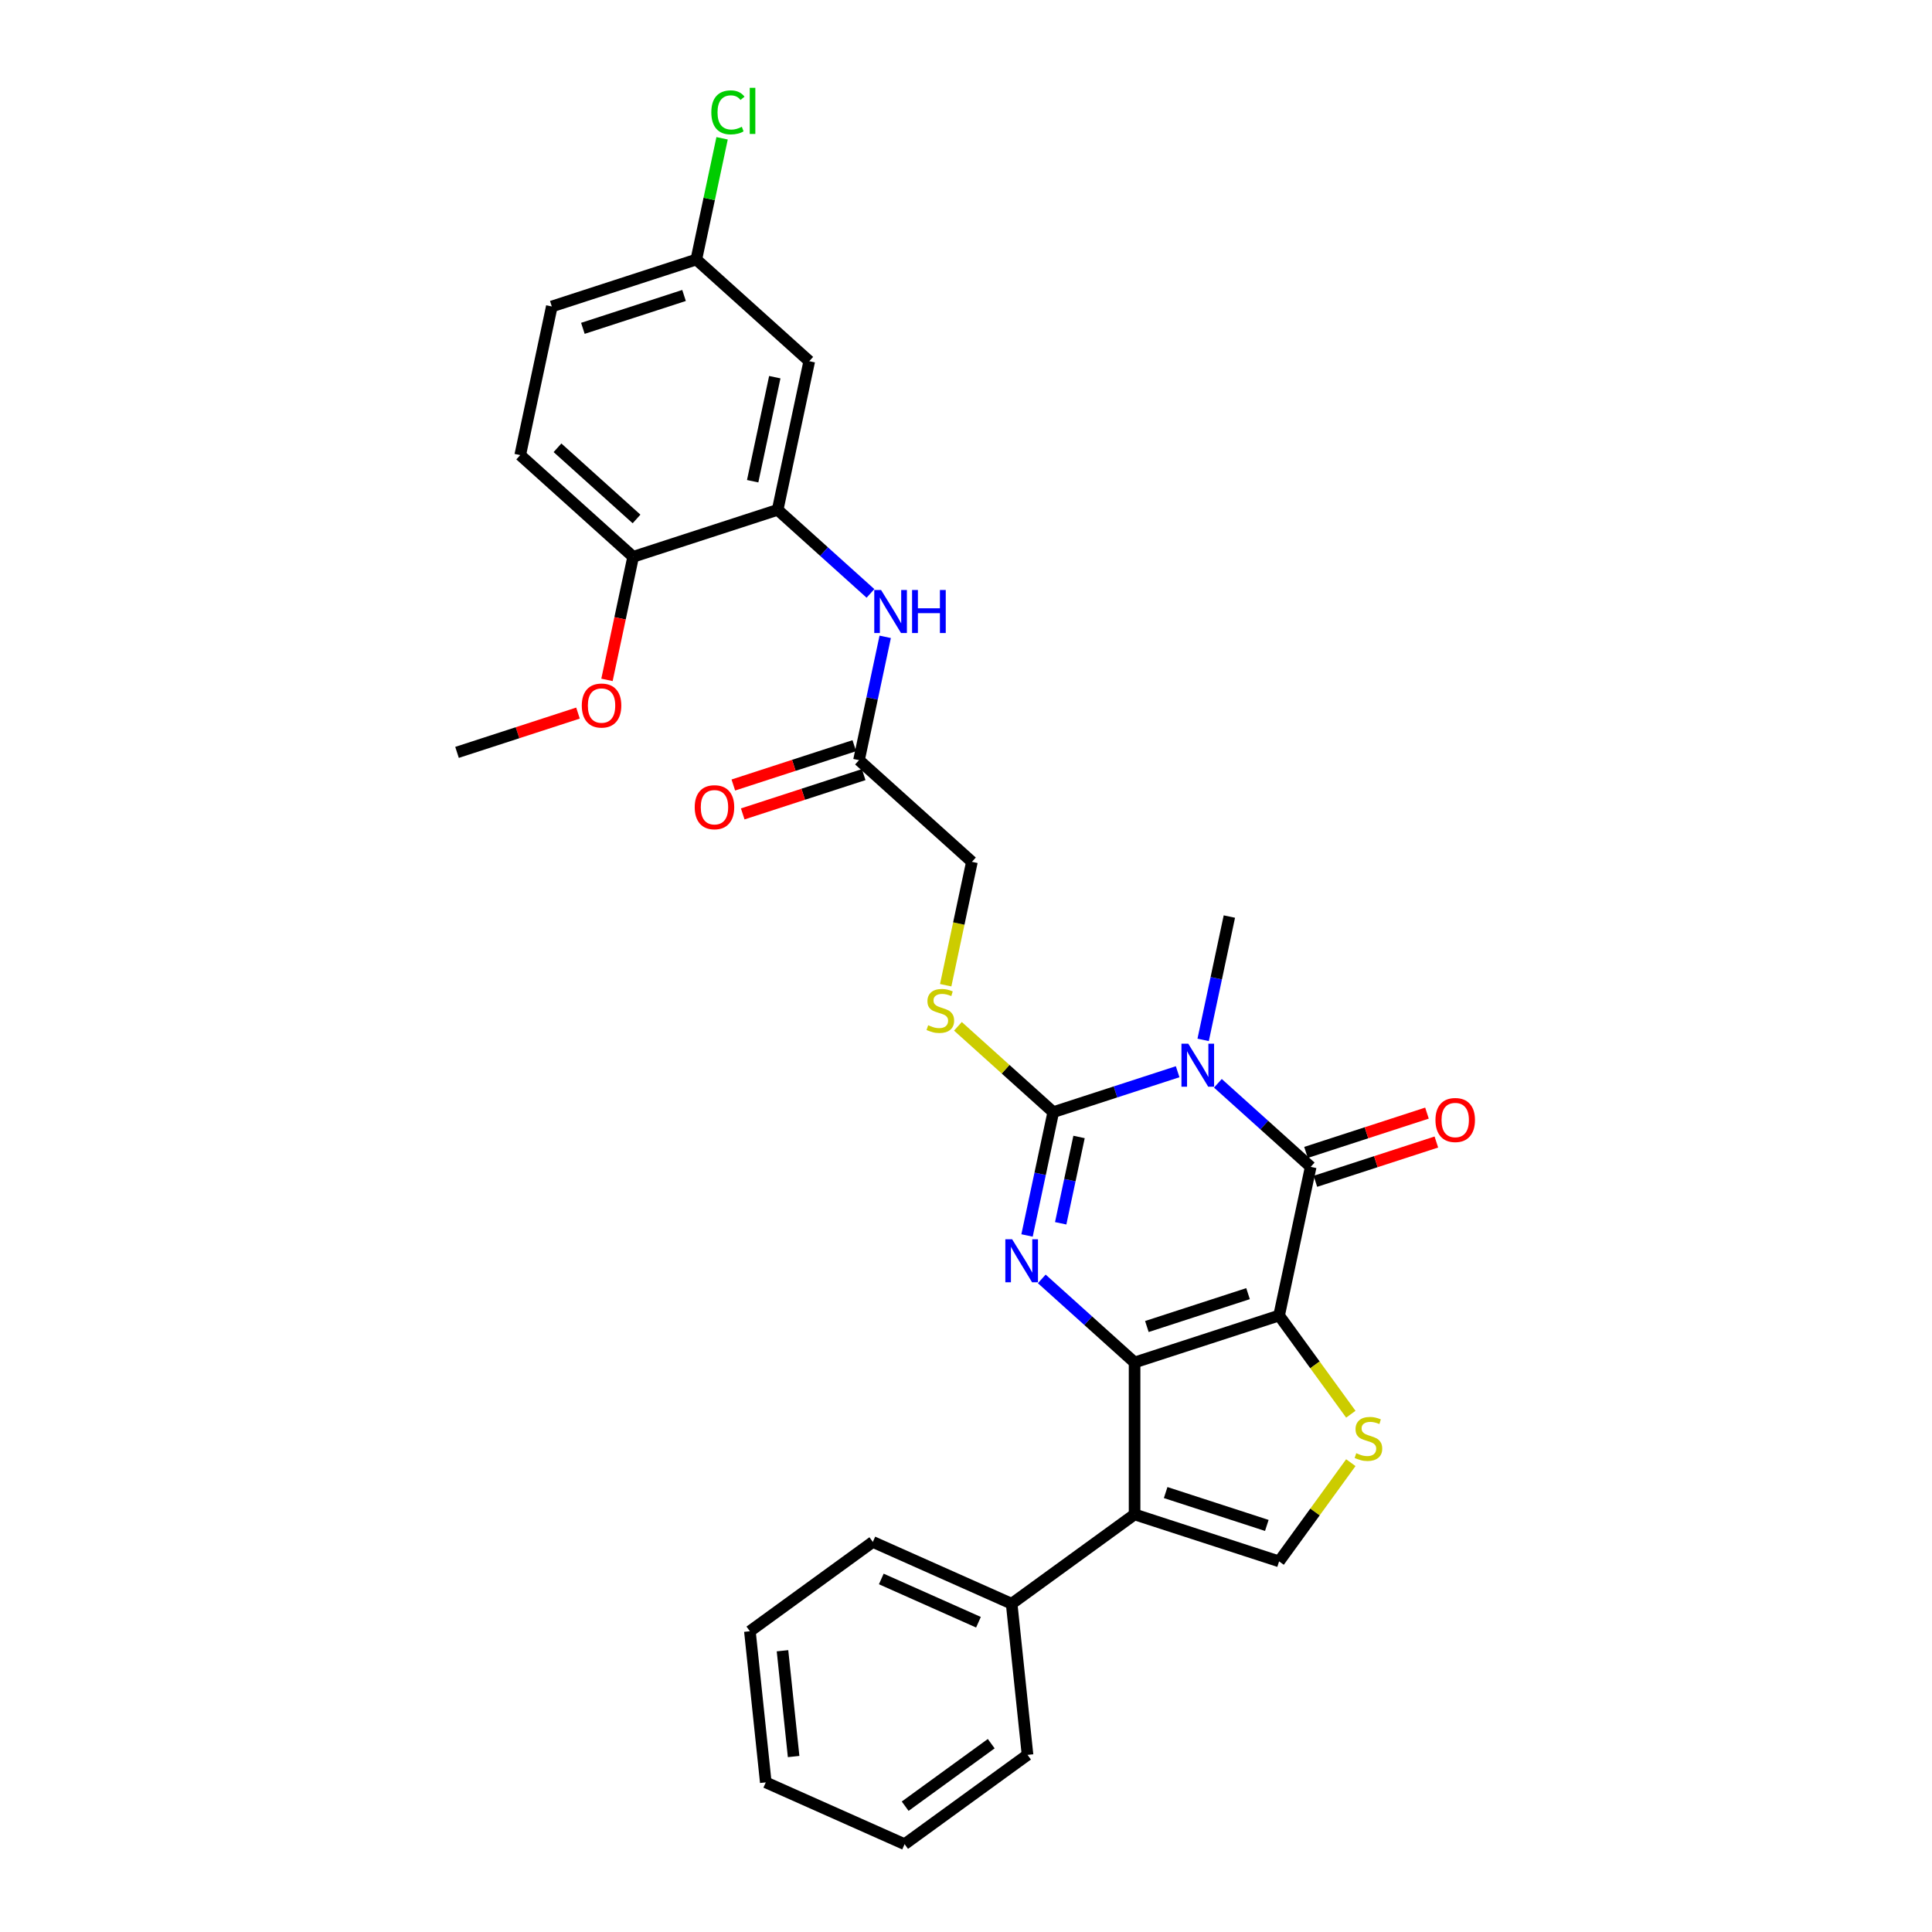 <?xml version='1.0' encoding='iso-8859-1'?>
<svg version='1.1' baseProfile='full'
              xmlns='http://www.w3.org/2000/svg'
                      xmlns:rdkit='http://www.rdkit.org/xml'
                      xmlns:xlink='http://www.w3.org/1999/xlink'
                  xml:space='preserve'
width='1000px' height='1000px' viewBox='0 0 1000 1000'>
<!-- END OF HEADER -->
<rect style='opacity:1.0;fill:#FFFFFF;stroke:none' width='1000' height='1000' x='0' y='0'> </rect>
<path class='bond-0' d='M 662.062,680.904 L 587.259,705.209' style='fill:none;fill-rule:evenodd;stroke:#000000;stroke-width:6px;stroke-linecap:butt;stroke-linejoin:miter;stroke-opacity:1' />
<path class='bond-0' d='M 645.981,669.589 L 593.619,686.603' style='fill:none;fill-rule:evenodd;stroke:#000000;stroke-width:6px;stroke-linecap:butt;stroke-linejoin:miter;stroke-opacity:1' />
<path class='bond-4' d='M 662.062,680.904 L 678.415,603.97' style='fill:none;fill-rule:evenodd;stroke:#000000;stroke-width:6px;stroke-linecap:butt;stroke-linejoin:miter;stroke-opacity:1' />
<path class='bond-6' d='M 662.062,680.904 L 680.624,706.452' style='fill:none;fill-rule:evenodd;stroke:#000000;stroke-width:6px;stroke-linecap:butt;stroke-linejoin:miter;stroke-opacity:1' />
<path class='bond-6' d='M 680.624,706.452 L 699.185,731.999' style='fill:none;fill-rule:evenodd;stroke:#CCCC00;stroke-width:6px;stroke-linecap:butt;stroke-linejoin:miter;stroke-opacity:1' />
<path class='bond-2' d='M 587.259,705.209 L 563.241,683.583' style='fill:none;fill-rule:evenodd;stroke:#000000;stroke-width:6px;stroke-linecap:butt;stroke-linejoin:miter;stroke-opacity:1' />
<path class='bond-2' d='M 563.241,683.583 L 539.222,661.956' style='fill:none;fill-rule:evenodd;stroke:#0000FF;stroke-width:6px;stroke-linecap:butt;stroke-linejoin:miter;stroke-opacity:1' />
<path class='bond-5' d='M 587.259,705.209 L 587.259,783.862' style='fill:none;fill-rule:evenodd;stroke:#000000;stroke-width:6px;stroke-linecap:butt;stroke-linejoin:miter;stroke-opacity:1' />
<path class='bond-1' d='M 630.378,560.717 L 654.397,582.344' style='fill:none;fill-rule:evenodd;stroke:#0000FF;stroke-width:6px;stroke-linecap:butt;stroke-linejoin:miter;stroke-opacity:1' />
<path class='bond-1' d='M 654.397,582.344 L 678.415,603.97' style='fill:none;fill-rule:evenodd;stroke:#000000;stroke-width:6px;stroke-linecap:butt;stroke-linejoin:miter;stroke-opacity:1' />
<path class='bond-3' d='M 609.551,554.725 L 577.356,565.185' style='fill:none;fill-rule:evenodd;stroke:#0000FF;stroke-width:6px;stroke-linecap:butt;stroke-linejoin:miter;stroke-opacity:1' />
<path class='bond-3' d='M 577.356,565.185 L 545.162,575.646' style='fill:none;fill-rule:evenodd;stroke:#000000;stroke-width:6px;stroke-linecap:butt;stroke-linejoin:miter;stroke-opacity:1' />
<path class='bond-18' d='M 622.75,538.237 L 629.534,506.322' style='fill:none;fill-rule:evenodd;stroke:#0000FF;stroke-width:6px;stroke-linecap:butt;stroke-linejoin:miter;stroke-opacity:1' />
<path class='bond-18' d='M 629.534,506.322 L 636.318,474.407' style='fill:none;fill-rule:evenodd;stroke:#000000;stroke-width:6px;stroke-linecap:butt;stroke-linejoin:miter;stroke-opacity:1' />
<path class='bond-31' d='M 531.594,639.476 L 538.378,607.561' style='fill:none;fill-rule:evenodd;stroke:#0000FF;stroke-width:6px;stroke-linecap:butt;stroke-linejoin:miter;stroke-opacity:1' />
<path class='bond-31' d='M 538.378,607.561 L 545.162,575.646' style='fill:none;fill-rule:evenodd;stroke:#000000;stroke-width:6px;stroke-linecap:butt;stroke-linejoin:miter;stroke-opacity:1' />
<path class='bond-31' d='M 549.016,633.172 L 553.765,610.832' style='fill:none;fill-rule:evenodd;stroke:#0000FF;stroke-width:6px;stroke-linecap:butt;stroke-linejoin:miter;stroke-opacity:1' />
<path class='bond-31' d='M 553.765,610.832 L 558.513,588.491' style='fill:none;fill-rule:evenodd;stroke:#000000;stroke-width:6px;stroke-linecap:butt;stroke-linejoin:miter;stroke-opacity:1' />
<path class='bond-9' d='M 545.162,575.646 L 520.49,553.432' style='fill:none;fill-rule:evenodd;stroke:#000000;stroke-width:6px;stroke-linecap:butt;stroke-linejoin:miter;stroke-opacity:1' />
<path class='bond-9' d='M 520.49,553.432 L 495.819,531.218' style='fill:none;fill-rule:evenodd;stroke:#CCCC00;stroke-width:6px;stroke-linecap:butt;stroke-linejoin:miter;stroke-opacity:1' />
<path class='bond-13' d='M 680.846,611.45 L 712.152,601.278' style='fill:none;fill-rule:evenodd;stroke:#000000;stroke-width:6px;stroke-linecap:butt;stroke-linejoin:miter;stroke-opacity:1' />
<path class='bond-13' d='M 712.152,601.278 L 743.458,591.106' style='fill:none;fill-rule:evenodd;stroke:#FF0000;stroke-width:6px;stroke-linecap:butt;stroke-linejoin:miter;stroke-opacity:1' />
<path class='bond-13' d='M 675.985,596.49 L 707.291,586.318' style='fill:none;fill-rule:evenodd;stroke:#000000;stroke-width:6px;stroke-linecap:butt;stroke-linejoin:miter;stroke-opacity:1' />
<path class='bond-13' d='M 707.291,586.318 L 738.597,576.146' style='fill:none;fill-rule:evenodd;stroke:#FF0000;stroke-width:6px;stroke-linecap:butt;stroke-linejoin:miter;stroke-opacity:1' />
<path class='bond-14' d='M 587.259,783.862 L 523.628,830.093' style='fill:none;fill-rule:evenodd;stroke:#000000;stroke-width:6px;stroke-linecap:butt;stroke-linejoin:miter;stroke-opacity:1' />
<path class='bond-30' d='M 587.259,783.862 L 662.062,808.167' style='fill:none;fill-rule:evenodd;stroke:#000000;stroke-width:6px;stroke-linecap:butt;stroke-linejoin:miter;stroke-opacity:1' />
<path class='bond-30' d='M 603.341,772.547 L 655.703,789.56' style='fill:none;fill-rule:evenodd;stroke:#000000;stroke-width:6px;stroke-linecap:butt;stroke-linejoin:miter;stroke-opacity:1' />
<path class='bond-7' d='M 699.185,757.071 L 680.624,782.619' style='fill:none;fill-rule:evenodd;stroke:#CCCC00;stroke-width:6px;stroke-linecap:butt;stroke-linejoin:miter;stroke-opacity:1' />
<path class='bond-7' d='M 680.624,782.619 L 662.062,808.167' style='fill:none;fill-rule:evenodd;stroke:#000000;stroke-width:6px;stroke-linecap:butt;stroke-linejoin:miter;stroke-opacity:1' />
<path class='bond-8' d='M 402.516,263.891 L 426.534,285.517' style='fill:none;fill-rule:evenodd;stroke:#000000;stroke-width:6px;stroke-linecap:butt;stroke-linejoin:miter;stroke-opacity:1' />
<path class='bond-8' d='M 426.534,285.517 L 450.553,307.144' style='fill:none;fill-rule:evenodd;stroke:#0000FF;stroke-width:6px;stroke-linecap:butt;stroke-linejoin:miter;stroke-opacity:1' />
<path class='bond-12' d='M 402.516,263.891 L 418.869,186.957' style='fill:none;fill-rule:evenodd;stroke:#000000;stroke-width:6px;stroke-linecap:butt;stroke-linejoin:miter;stroke-opacity:1' />
<path class='bond-12' d='M 389.582,249.08 L 401.029,195.227' style='fill:none;fill-rule:evenodd;stroke:#000000;stroke-width:6px;stroke-linecap:butt;stroke-linejoin:miter;stroke-opacity:1' />
<path class='bond-15' d='M 402.516,263.891 L 327.713,288.196' style='fill:none;fill-rule:evenodd;stroke:#000000;stroke-width:6px;stroke-linecap:butt;stroke-linejoin:miter;stroke-opacity:1' />
<path class='bond-17' d='M 489.49,509.945 L 496.277,478.014' style='fill:none;fill-rule:evenodd;stroke:#CCCC00;stroke-width:6px;stroke-linecap:butt;stroke-linejoin:miter;stroke-opacity:1' />
<path class='bond-17' d='M 496.277,478.014 L 503.064,446.083' style='fill:none;fill-rule:evenodd;stroke:#000000;stroke-width:6px;stroke-linecap:butt;stroke-linejoin:miter;stroke-opacity:1' />
<path class='bond-10' d='M 458.181,329.624 L 451.397,361.539' style='fill:none;fill-rule:evenodd;stroke:#0000FF;stroke-width:6px;stroke-linecap:butt;stroke-linejoin:miter;stroke-opacity:1' />
<path class='bond-10' d='M 451.397,361.539 L 444.614,393.454' style='fill:none;fill-rule:evenodd;stroke:#000000;stroke-width:6px;stroke-linecap:butt;stroke-linejoin:miter;stroke-opacity:1' />
<path class='bond-11' d='M 444.614,393.454 L 503.064,446.083' style='fill:none;fill-rule:evenodd;stroke:#000000;stroke-width:6px;stroke-linecap:butt;stroke-linejoin:miter;stroke-opacity:1' />
<path class='bond-16' d='M 442.183,385.974 L 410.877,396.146' style='fill:none;fill-rule:evenodd;stroke:#000000;stroke-width:6px;stroke-linecap:butt;stroke-linejoin:miter;stroke-opacity:1' />
<path class='bond-16' d='M 410.877,396.146 L 379.571,406.318' style='fill:none;fill-rule:evenodd;stroke:#FF0000;stroke-width:6px;stroke-linecap:butt;stroke-linejoin:miter;stroke-opacity:1' />
<path class='bond-16' d='M 447.044,400.934 L 415.738,411.106' style='fill:none;fill-rule:evenodd;stroke:#000000;stroke-width:6px;stroke-linecap:butt;stroke-linejoin:miter;stroke-opacity:1' />
<path class='bond-16' d='M 415.738,411.106 L 384.432,421.278' style='fill:none;fill-rule:evenodd;stroke:#FF0000;stroke-width:6px;stroke-linecap:butt;stroke-linejoin:miter;stroke-opacity:1' />
<path class='bond-20' d='M 418.869,186.957 L 360.418,134.328' style='fill:none;fill-rule:evenodd;stroke:#000000;stroke-width:6px;stroke-linecap:butt;stroke-linejoin:miter;stroke-opacity:1' />
<path class='bond-24' d='M 523.628,830.093 L 451.775,798.102' style='fill:none;fill-rule:evenodd;stroke:#000000;stroke-width:6px;stroke-linecap:butt;stroke-linejoin:miter;stroke-opacity:1' />
<path class='bond-24' d='M 506.452,839.665 L 456.155,817.271' style='fill:none;fill-rule:evenodd;stroke:#000000;stroke-width:6px;stroke-linecap:butt;stroke-linejoin:miter;stroke-opacity:1' />
<path class='bond-25' d='M 523.628,830.093 L 531.849,908.315' style='fill:none;fill-rule:evenodd;stroke:#000000;stroke-width:6px;stroke-linecap:butt;stroke-linejoin:miter;stroke-opacity:1' />
<path class='bond-19' d='M 327.713,288.196 L 269.262,235.567' style='fill:none;fill-rule:evenodd;stroke:#000000;stroke-width:6px;stroke-linecap:butt;stroke-linejoin:miter;stroke-opacity:1' />
<path class='bond-19' d='M 329.471,268.612 L 288.556,231.771' style='fill:none;fill-rule:evenodd;stroke:#000000;stroke-width:6px;stroke-linecap:butt;stroke-linejoin:miter;stroke-opacity:1' />
<path class='bond-23' d='M 327.713,288.196 L 320.942,320.048' style='fill:none;fill-rule:evenodd;stroke:#000000;stroke-width:6px;stroke-linecap:butt;stroke-linejoin:miter;stroke-opacity:1' />
<path class='bond-23' d='M 320.942,320.048 L 314.172,351.901' style='fill:none;fill-rule:evenodd;stroke:#FF0000;stroke-width:6px;stroke-linecap:butt;stroke-linejoin:miter;stroke-opacity:1' />
<path class='bond-21' d='M 269.262,235.567 L 285.615,158.633' style='fill:none;fill-rule:evenodd;stroke:#000000;stroke-width:6px;stroke-linecap:butt;stroke-linejoin:miter;stroke-opacity:1' />
<path class='bond-22' d='M 360.418,134.328 L 367.087,102.956' style='fill:none;fill-rule:evenodd;stroke:#000000;stroke-width:6px;stroke-linecap:butt;stroke-linejoin:miter;stroke-opacity:1' />
<path class='bond-22' d='M 367.087,102.956 L 373.755,71.583' style='fill:none;fill-rule:evenodd;stroke:#00CC00;stroke-width:6px;stroke-linecap:butt;stroke-linejoin:miter;stroke-opacity:1' />
<path class='bond-33' d='M 360.418,134.328 L 285.615,158.633' style='fill:none;fill-rule:evenodd;stroke:#000000;stroke-width:6px;stroke-linecap:butt;stroke-linejoin:miter;stroke-opacity:1' />
<path class='bond-33' d='M 354.059,152.934 L 301.697,169.948' style='fill:none;fill-rule:evenodd;stroke:#000000;stroke-width:6px;stroke-linecap:butt;stroke-linejoin:miter;stroke-opacity:1' />
<path class='bond-26' d='M 299.169,369.091 L 267.863,379.263' style='fill:none;fill-rule:evenodd;stroke:#FF0000;stroke-width:6px;stroke-linecap:butt;stroke-linejoin:miter;stroke-opacity:1' />
<path class='bond-26' d='M 267.863,379.263 L 236.557,389.435' style='fill:none;fill-rule:evenodd;stroke:#000000;stroke-width:6px;stroke-linecap:butt;stroke-linejoin:miter;stroke-opacity:1' />
<path class='bond-28' d='M 451.775,798.102 L 388.143,844.333' style='fill:none;fill-rule:evenodd;stroke:#000000;stroke-width:6px;stroke-linecap:butt;stroke-linejoin:miter;stroke-opacity:1' />
<path class='bond-27' d='M 531.849,908.315 L 468.218,954.545' style='fill:none;fill-rule:evenodd;stroke:#000000;stroke-width:6px;stroke-linecap:butt;stroke-linejoin:miter;stroke-opacity:1' />
<path class='bond-27' d='M 513.058,902.523 L 468.516,934.885' style='fill:none;fill-rule:evenodd;stroke:#000000;stroke-width:6px;stroke-linecap:butt;stroke-linejoin:miter;stroke-opacity:1' />
<path class='bond-29' d='M 468.218,954.545 L 396.365,922.554' style='fill:none;fill-rule:evenodd;stroke:#000000;stroke-width:6px;stroke-linecap:butt;stroke-linejoin:miter;stroke-opacity:1' />
<path class='bond-32' d='M 388.143,844.333 L 396.365,922.554' style='fill:none;fill-rule:evenodd;stroke:#000000;stroke-width:6px;stroke-linecap:butt;stroke-linejoin:miter;stroke-opacity:1' />
<path class='bond-32' d='M 405.021,854.422 L 410.776,909.177' style='fill:none;fill-rule:evenodd;stroke:#000000;stroke-width:6px;stroke-linecap:butt;stroke-linejoin:miter;stroke-opacity:1' />
<path  class='atom-2' d='M 615.041 540.204
L 622.34 552.002
Q 623.064 553.166, 624.228 555.274
Q 625.392 557.381, 625.455 557.507
L 625.455 540.204
L 628.412 540.204
L 628.412 562.478
L 625.36 562.478
L 617.527 549.579
Q 616.614 548.069, 615.639 546.339
Q 614.695 544.608, 614.412 544.073
L 614.412 562.478
L 611.517 562.478
L 611.517 540.204
L 615.041 540.204
' fill='#0000FF'/>
<path  class='atom-3' d='M 523.885 641.443
L 531.184 653.241
Q 531.908 654.405, 533.072 656.513
Q 534.236 658.62, 534.299 658.746
L 534.299 641.443
L 537.256 641.443
L 537.256 663.717
L 534.204 663.717
L 526.37 650.818
Q 525.458 649.308, 524.483 647.578
Q 523.539 645.847, 523.256 645.312
L 523.256 663.717
L 520.361 663.717
L 520.361 641.443
L 523.885 641.443
' fill='#0000FF'/>
<path  class='atom-7' d='M 702.001 752.18
Q 702.253 752.275, 703.291 752.715
Q 704.329 753.156, 705.462 753.439
Q 706.626 753.69, 707.758 753.69
Q 709.866 753.69, 711.093 752.684
Q 712.32 751.646, 712.32 749.852
Q 712.32 748.625, 711.691 747.87
Q 711.093 747.115, 710.149 746.706
Q 709.206 746.297, 707.633 745.825
Q 705.651 745.227, 704.455 744.661
Q 703.291 744.095, 702.442 742.899
Q 701.624 741.704, 701.624 739.69
Q 701.624 736.89, 703.511 735.16
Q 705.43 733.43, 709.206 733.43
Q 711.785 733.43, 714.711 734.657
L 713.988 737.079
Q 711.314 735.978, 709.3 735.978
Q 707.129 735.978, 705.934 736.89
Q 704.738 737.771, 704.77 739.313
Q 704.77 740.508, 705.367 741.232
Q 705.997 741.956, 706.878 742.364
Q 707.79 742.773, 709.3 743.245
Q 711.314 743.875, 712.509 744.504
Q 713.705 745.133, 714.554 746.423
Q 715.435 747.681, 715.435 749.852
Q 715.435 752.935, 713.359 754.603
Q 711.314 756.239, 707.884 756.239
Q 705.902 756.239, 704.392 755.798
Q 702.913 755.389, 701.152 754.666
L 702.001 752.18
' fill='#CCCC00'/>
<path  class='atom-10' d='M 480.419 530.662
Q 480.671 530.756, 481.709 531.197
Q 482.747 531.637, 483.88 531.92
Q 485.044 532.172, 486.176 532.172
Q 488.284 532.172, 489.511 531.165
Q 490.738 530.127, 490.738 528.334
Q 490.738 527.107, 490.109 526.352
Q 489.511 525.597, 488.567 525.188
Q 487.624 524.779, 486.05 524.307
Q 484.068 523.709, 482.873 523.143
Q 481.709 522.577, 480.859 521.381
Q 480.041 520.185, 480.041 518.172
Q 480.041 515.372, 481.929 513.642
Q 483.848 511.911, 487.624 511.911
Q 490.203 511.911, 493.129 513.138
L 492.406 515.561
Q 489.731 514.46, 487.718 514.46
Q 485.547 514.46, 484.352 515.372
Q 483.156 516.253, 483.188 517.794
Q 483.188 518.99, 483.785 519.714
Q 484.414 520.437, 485.295 520.846
Q 486.208 521.255, 487.718 521.727
Q 489.731 522.356, 490.927 522.986
Q 492.122 523.615, 492.972 524.905
Q 493.853 526.163, 493.853 528.334
Q 493.853 531.417, 491.776 533.085
Q 489.731 534.721, 486.302 534.721
Q 484.32 534.721, 482.81 534.28
Q 481.331 533.871, 479.569 533.147
L 480.419 530.662
' fill='#CCCC00'/>
<path  class='atom-11' d='M 456.043 305.383
L 463.342 317.181
Q 464.065 318.345, 465.229 320.453
Q 466.393 322.561, 466.456 322.686
L 466.456 305.383
L 469.414 305.383
L 469.414 327.657
L 466.362 327.657
L 458.528 314.758
Q 457.616 313.248, 456.641 311.518
Q 455.697 309.787, 455.414 309.252
L 455.414 327.657
L 452.519 327.657
L 452.519 305.383
L 456.043 305.383
' fill='#0000FF'/>
<path  class='atom-11' d='M 472.088 305.383
L 475.108 305.383
L 475.108 314.853
L 486.497 314.853
L 486.497 305.383
L 489.517 305.383
L 489.517 327.657
L 486.497 327.657
L 486.497 317.369
L 475.108 317.369
L 475.108 327.657
L 472.088 327.657
L 472.088 305.383
' fill='#0000FF'/>
<path  class='atom-14' d='M 742.994 579.728
Q 742.994 574.379, 745.636 571.391
Q 748.279 568.402, 753.218 568.402
Q 758.158 568.402, 760.801 571.391
Q 763.443 574.379, 763.443 579.728
Q 763.443 585.139, 760.769 588.222
Q 758.095 591.274, 753.218 591.274
Q 748.31 591.274, 745.636 588.222
Q 742.994 585.171, 742.994 579.728
M 753.218 588.757
Q 756.616 588.757, 758.441 586.492
Q 760.297 584.195, 760.297 579.728
Q 760.297 575.355, 758.441 573.152
Q 756.616 570.919, 753.218 570.919
Q 749.821 570.919, 747.964 573.121
Q 746.14 575.323, 746.14 579.728
Q 746.14 584.227, 747.964 586.492
Q 749.821 588.757, 753.218 588.757
' fill='#FF0000'/>
<path  class='atom-17' d='M 359.586 417.822
Q 359.586 412.474, 362.228 409.485
Q 364.871 406.496, 369.81 406.496
Q 374.75 406.496, 377.392 409.485
Q 380.035 412.474, 380.035 417.822
Q 380.035 423.233, 377.361 426.316
Q 374.687 429.368, 369.81 429.368
Q 364.902 429.368, 362.228 426.316
Q 359.586 423.265, 359.586 417.822
M 369.81 426.851
Q 373.208 426.851, 375.033 424.586
Q 376.889 422.289, 376.889 417.822
Q 376.889 413.449, 375.033 411.247
Q 373.208 409.013, 369.81 409.013
Q 366.413 409.013, 364.556 411.215
Q 362.732 413.417, 362.732 417.822
Q 362.732 422.321, 364.556 424.586
Q 366.413 426.851, 369.81 426.851
' fill='#FF0000'/>
<path  class='atom-23' d='M 368.182 58.165
Q 368.182 52.628, 370.762 49.733
Q 373.373 46.807, 378.313 46.807
Q 382.906 46.807, 385.36 50.048
L 383.284 51.747
Q 381.49 49.387, 378.313 49.387
Q 374.947 49.387, 373.153 51.652
Q 371.391 53.886, 371.391 58.165
Q 371.391 62.569, 373.216 64.835
Q 375.072 67.1, 378.659 67.1
Q 381.113 67.1, 383.976 65.621
L 384.857 67.981
Q 383.693 68.736, 381.931 69.176
Q 380.169 69.617, 378.219 69.617
Q 373.373 69.617, 370.762 66.659
Q 368.182 63.702, 368.182 58.165
' fill='#00CC00'/>
<path  class='atom-23' d='M 388.066 45.455
L 390.96 45.455
L 390.96 69.334
L 388.066 69.334
L 388.066 45.455
' fill='#00CC00'/>
<path  class='atom-24' d='M 301.135 365.193
Q 301.135 359.845, 303.778 356.856
Q 306.421 353.867, 311.36 353.867
Q 316.299 353.867, 318.942 356.856
Q 321.585 359.845, 321.585 365.193
Q 321.585 370.604, 318.911 373.687
Q 316.236 376.739, 311.36 376.739
Q 306.452 376.739, 303.778 373.687
Q 301.135 370.636, 301.135 365.193
M 311.36 374.222
Q 314.758 374.222, 316.583 371.957
Q 318.439 369.66, 318.439 365.193
Q 318.439 360.82, 316.583 358.618
Q 314.758 356.384, 311.36 356.384
Q 307.962 356.384, 306.106 358.586
Q 304.281 360.788, 304.281 365.193
Q 304.281 369.692, 306.106 371.957
Q 307.962 374.222, 311.36 374.222
' fill='#FF0000'/>
</svg>

